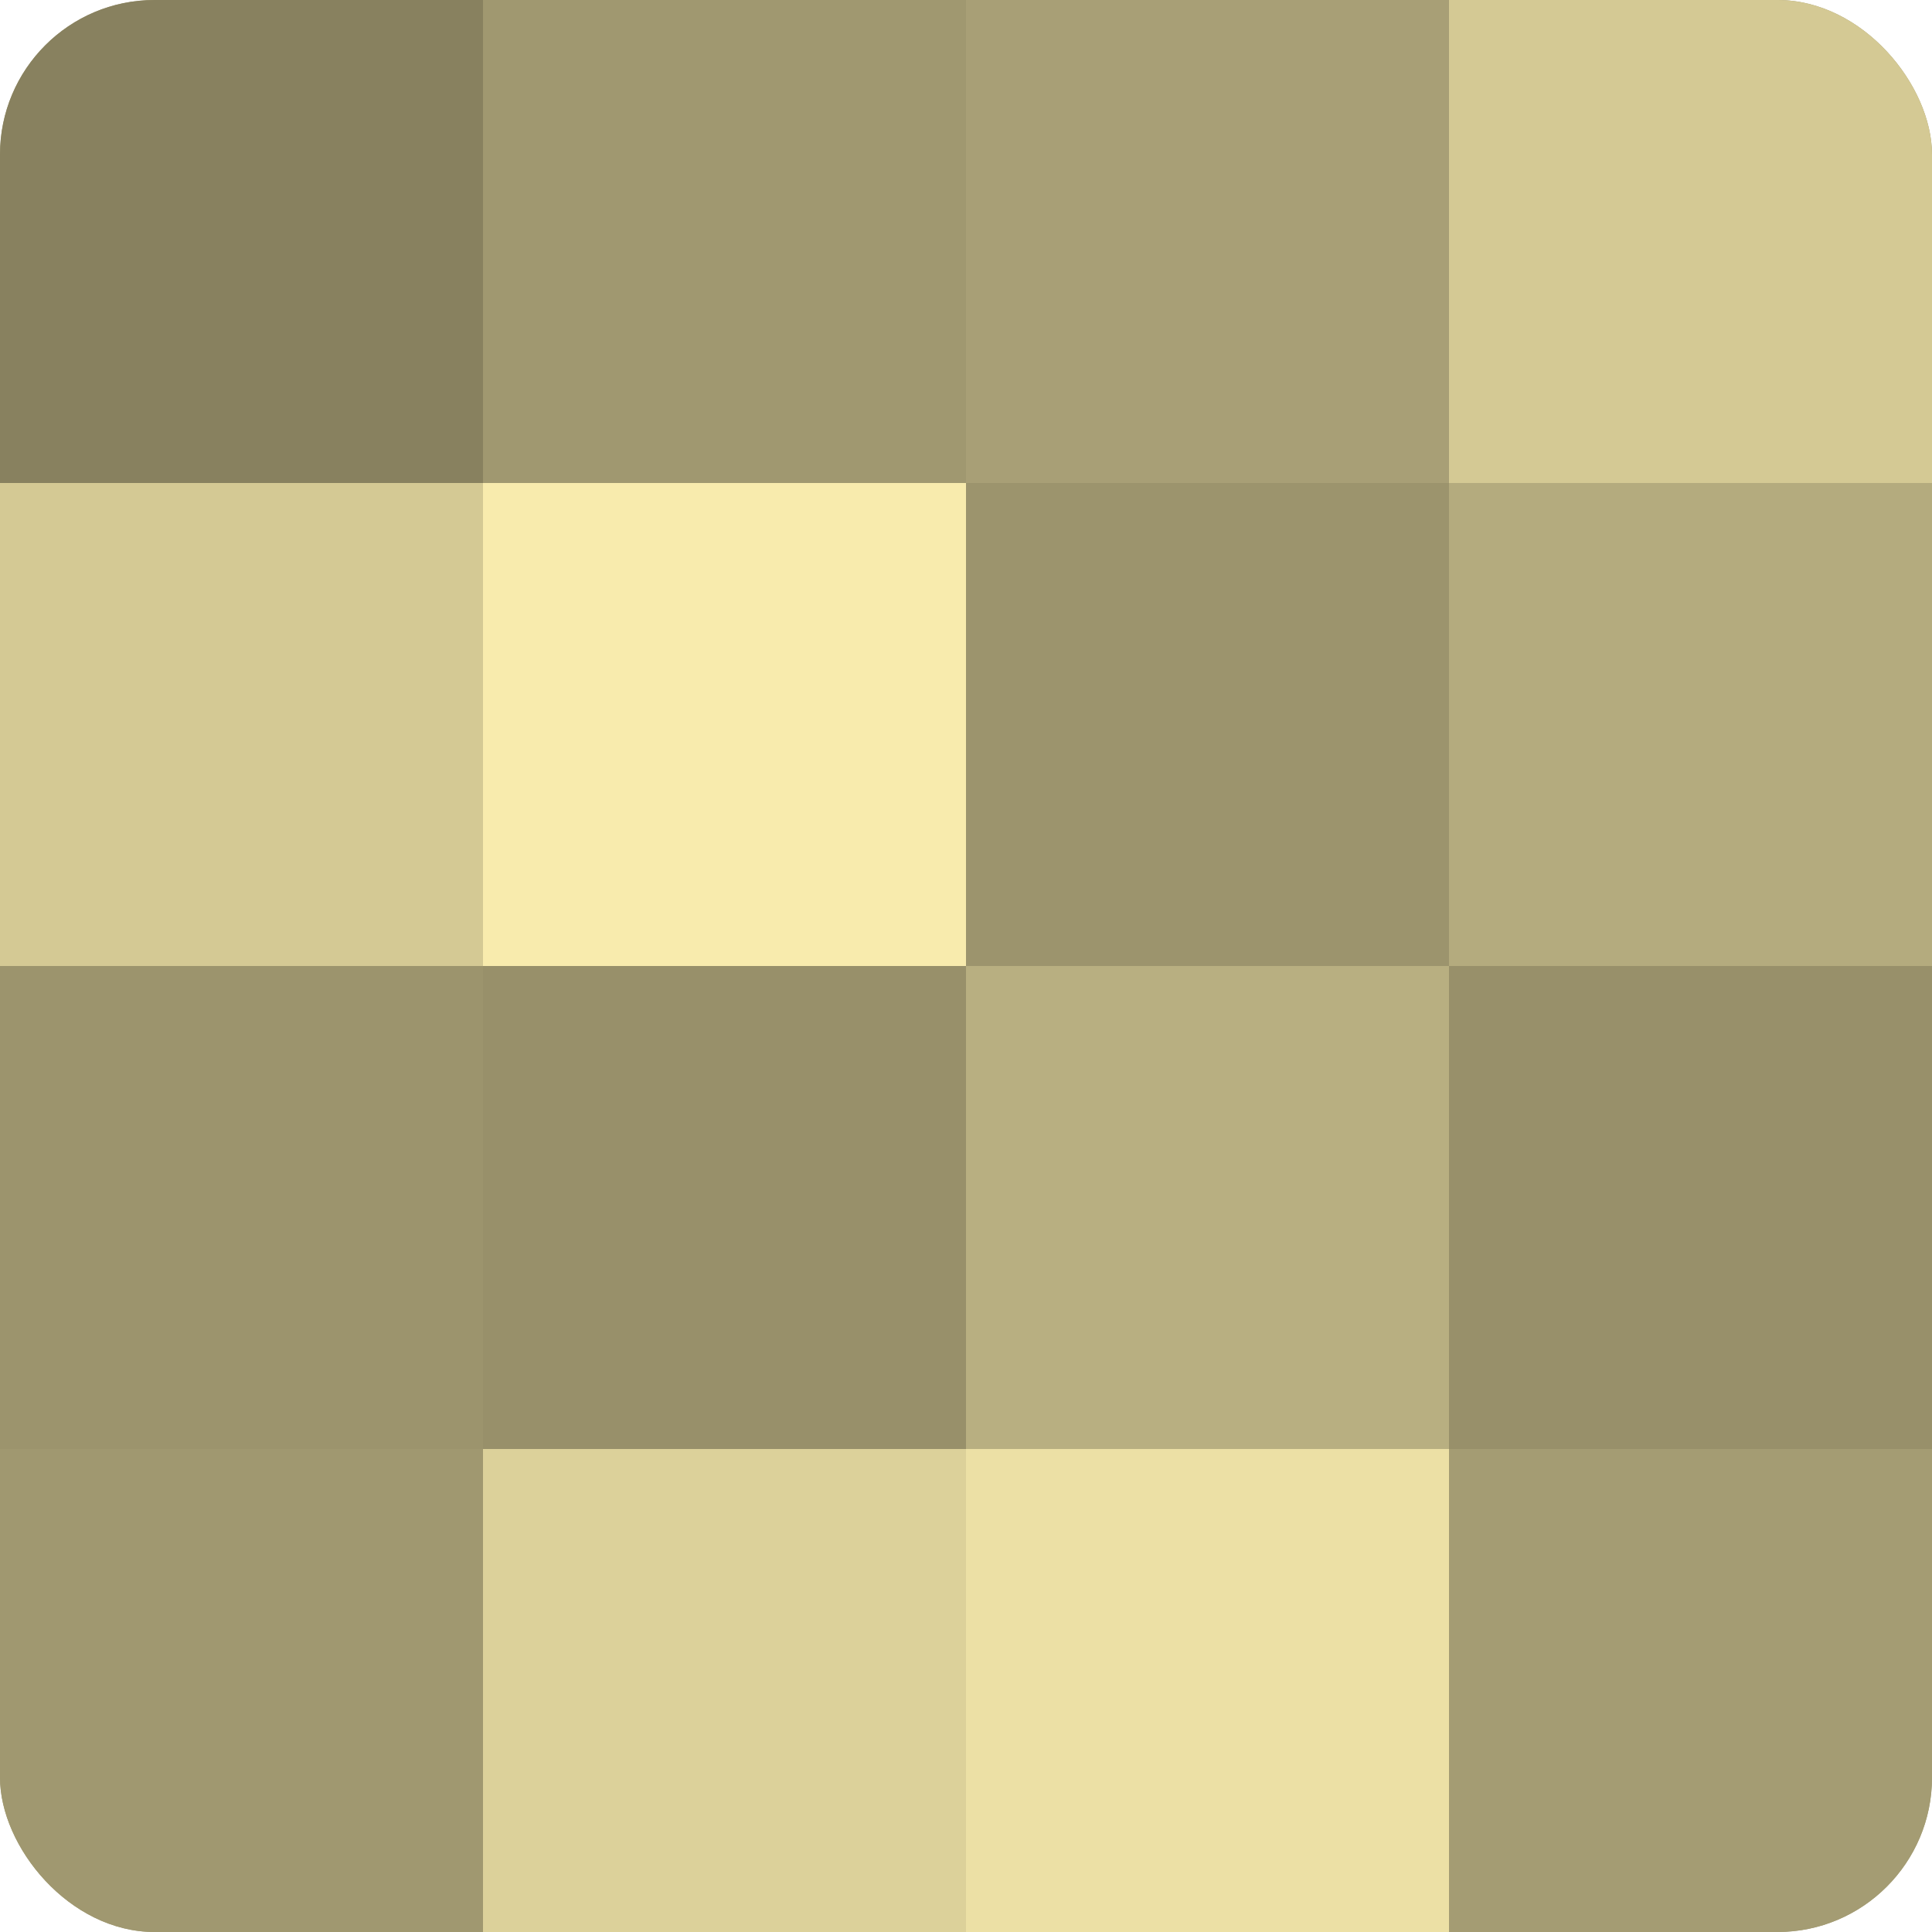 <?xml version="1.0" encoding="UTF-8"?>
<svg xmlns="http://www.w3.org/2000/svg" width="60" height="60" viewBox="0 0 100 100" preserveAspectRatio="xMidYMid meet"><defs><clipPath id="c" width="100" height="100"><rect width="100" height="100" rx="8" ry="8"/></clipPath></defs><g clip-path="url(#c)"><rect width="100" height="100" fill="#a09870"/><rect width="25" height="25" fill="#88815f"/><rect y="25" width="25" height="25" fill="#d4c994"/><rect y="50" width="25" height="25" fill="#9c946d"/><rect y="75" width="25" height="25" fill="#a09870"/><rect x="25" width="25" height="25" fill="#a09870"/><rect x="25" y="25" width="25" height="25" fill="#f8ebad"/><rect x="25" y="50" width="25" height="25" fill="#98906a"/><rect x="25" y="75" width="25" height="25" fill="#dcd19a"/><rect x="50" width="25" height="25" fill="#a89f76"/><rect x="50" y="25" width="25" height="25" fill="#9c946d"/><rect x="50" y="50" width="25" height="25" fill="#b8af81"/><rect x="50" y="75" width="25" height="25" fill="#ece0a5"/><rect x="75" width="25" height="25" fill="#d4c994"/><rect x="75" y="25" width="25" height="25" fill="#b4ab7e"/><rect x="75" y="50" width="25" height="25" fill="#98906a"/><rect x="75" y="75" width="25" height="25" fill="#a49c73"/></g></svg>
